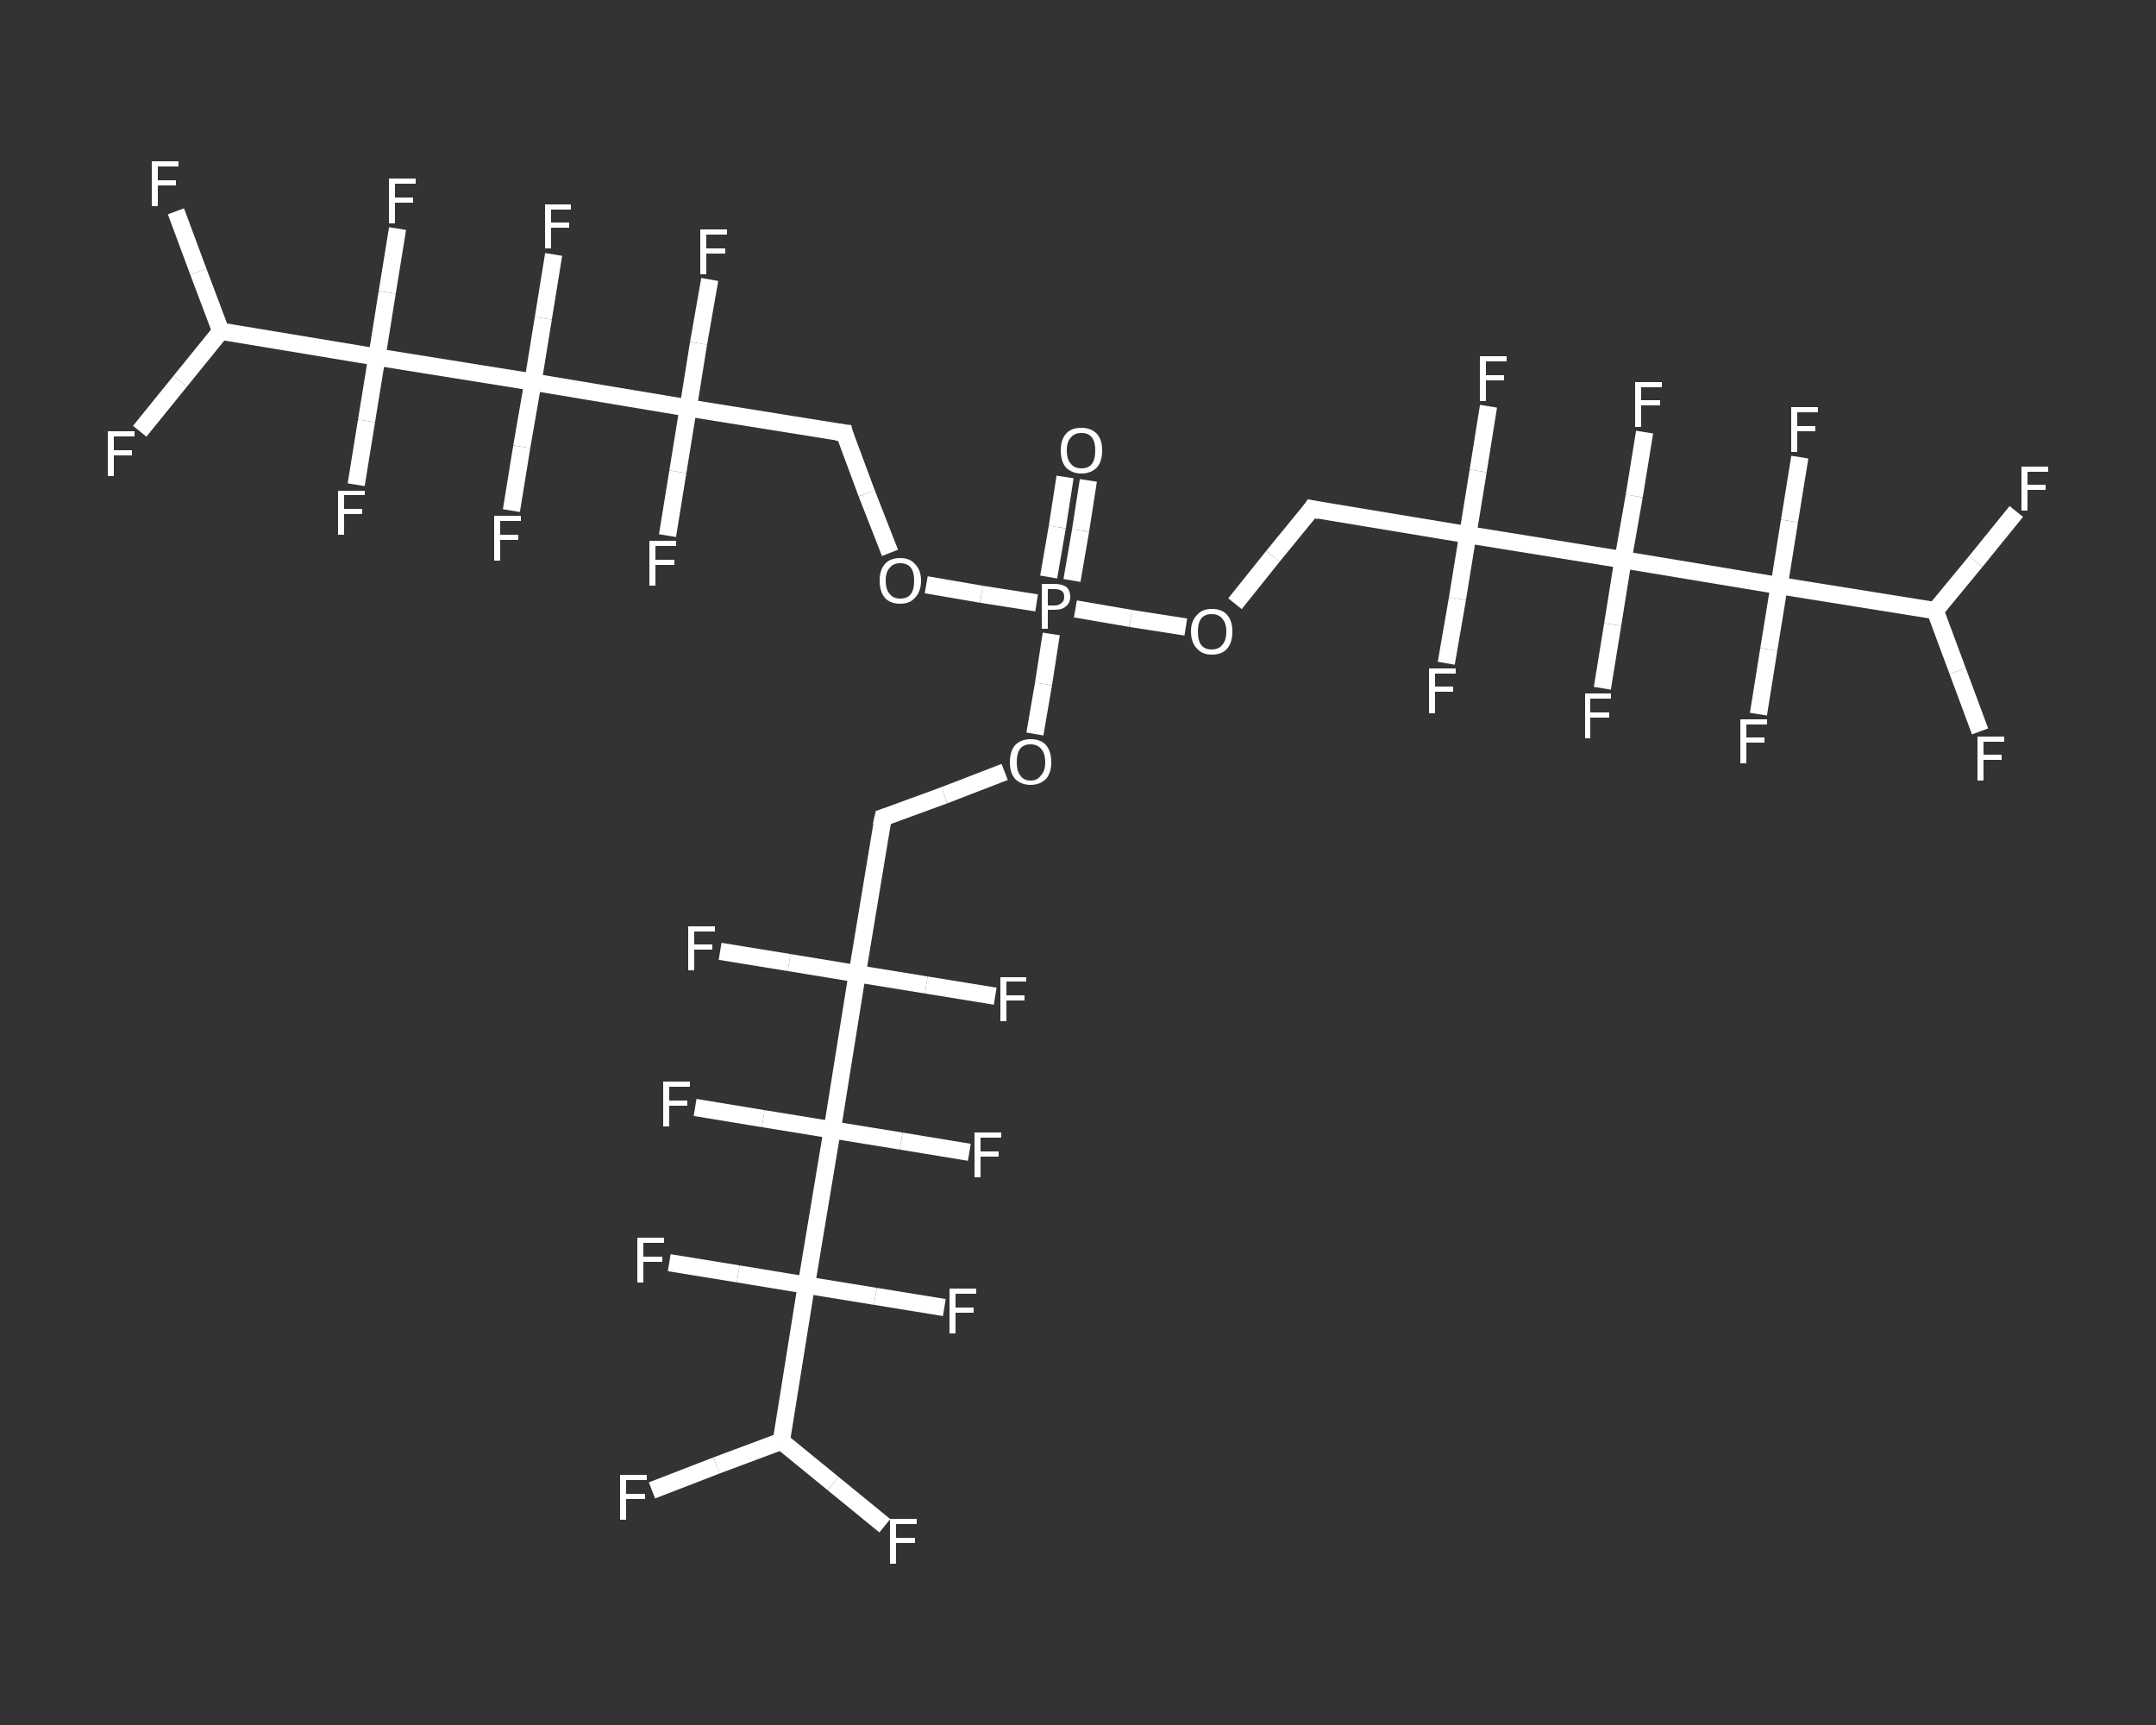 <?xml version='1.0' encoding='iso-8859-1'?>
<svg version='1.1' baseProfile='full'
              xmlns='http://www.w3.org/2000/svg'
                      xmlns:rdkit='http://www.rdkit.org/xml'
                      xmlns:xlink='http://www.w3.org/1999/xlink'
                  xml:space='preserve'
width='250px' height='200px' viewBox='0 0 250 200'>
<rect x="0" y="0" width="250" height="200" fill="#333333" stroke="none"/>
<!-- END OF HEADER -->
<rect style='opacity:1.0;fill:transparent;stroke:none' width='250.0' height='200.0' x='0.0' y='0.0'> </rect>
<path class='bond-0 atom-0 atom-1' d='M 126.2,55.7 L 125.3,61.5' style='fill:none;fill-rule:evenodd;stroke:#FFFFFF;stroke-width:2.0px;stroke-linecap:butt;stroke-linejoin:miter;stroke-opacity:1' />
<path class='bond-0 atom-0 atom-1' d='M 125.3,61.5 L 124.3,67.3' style='fill:none;fill-rule:evenodd;stroke:#FFFFFF;stroke-width:2.0px;stroke-linecap:butt;stroke-linejoin:miter;stroke-opacity:1' />
<path class='bond-0 atom-0 atom-1' d='M 123.5,55.3 L 122.6,61.1' style='fill:none;fill-rule:evenodd;stroke:#FFFFFF;stroke-width:2.0px;stroke-linecap:butt;stroke-linejoin:miter;stroke-opacity:1' />
<path class='bond-0 atom-0 atom-1' d='M 122.6,61.1 L 121.6,66.9' style='fill:none;fill-rule:evenodd;stroke:#FFFFFF;stroke-width:2.0px;stroke-linecap:butt;stroke-linejoin:miter;stroke-opacity:1' />
<path class='bond-1 atom-1 atom-2' d='M 121.9,73.5 L 121.0,79.3' style='fill:none;fill-rule:evenodd;stroke:#FFFFFF;stroke-width:2.0px;stroke-linecap:butt;stroke-linejoin:miter;stroke-opacity:1' />
<path class='bond-1 atom-1 atom-2' d='M 121.0,79.3 L 120.0,85.1' style='fill:none;fill-rule:evenodd;stroke:#FFFFFF;stroke-width:2.0px;stroke-linecap:butt;stroke-linejoin:miter;stroke-opacity:1' />
<path class='bond-2 atom-2 atom-3' d='M 116.5,89.5 L 109.5,92.2' style='fill:none;fill-rule:evenodd;stroke:#FFFFFF;stroke-width:2.0px;stroke-linecap:butt;stroke-linejoin:miter;stroke-opacity:1' />
<path class='bond-2 atom-2 atom-3' d='M 109.5,92.2 L 102.4,94.8' style='fill:none;fill-rule:evenodd;stroke:#FFFFFF;stroke-width:2.0px;stroke-linecap:butt;stroke-linejoin:miter;stroke-opacity:1' />
<path class='bond-3 atom-3 atom-4' d='M 102.4,94.8 L 99.4,112.9' style='fill:none;fill-rule:evenodd;stroke:#FFFFFF;stroke-width:2.0px;stroke-linecap:butt;stroke-linejoin:miter;stroke-opacity:1' />
<path class='bond-4 atom-4 atom-5' d='M 99.4,112.9 L 91.5,111.6' style='fill:none;fill-rule:evenodd;stroke:#FFFFFF;stroke-width:2.0px;stroke-linecap:butt;stroke-linejoin:miter;stroke-opacity:1' />
<path class='bond-4 atom-4 atom-5' d='M 91.5,111.6 L 83.5,110.3' style='fill:none;fill-rule:evenodd;stroke:#FFFFFF;stroke-width:2.0px;stroke-linecap:butt;stroke-linejoin:miter;stroke-opacity:1' />
<path class='bond-5 atom-4 atom-6' d='M 99.4,112.9 L 107.4,114.2' style='fill:none;fill-rule:evenodd;stroke:#FFFFFF;stroke-width:2.0px;stroke-linecap:butt;stroke-linejoin:miter;stroke-opacity:1' />
<path class='bond-5 atom-4 atom-6' d='M 107.4,114.2 L 115.4,115.5' style='fill:none;fill-rule:evenodd;stroke:#FFFFFF;stroke-width:2.0px;stroke-linecap:butt;stroke-linejoin:miter;stroke-opacity:1' />
<path class='bond-6 atom-4 atom-7' d='M 99.4,112.9 L 96.5,131.0' style='fill:none;fill-rule:evenodd;stroke:#FFFFFF;stroke-width:2.0px;stroke-linecap:butt;stroke-linejoin:miter;stroke-opacity:1' />
<path class='bond-7 atom-7 atom-8' d='M 96.5,131.0 L 104.5,132.3' style='fill:none;fill-rule:evenodd;stroke:#FFFFFF;stroke-width:2.0px;stroke-linecap:butt;stroke-linejoin:miter;stroke-opacity:1' />
<path class='bond-7 atom-7 atom-8' d='M 104.5,132.3 L 112.4,133.6' style='fill:none;fill-rule:evenodd;stroke:#FFFFFF;stroke-width:2.0px;stroke-linecap:butt;stroke-linejoin:miter;stroke-opacity:1' />
<path class='bond-8 atom-7 atom-9' d='M 96.5,131.0 L 88.5,129.7' style='fill:none;fill-rule:evenodd;stroke:#FFFFFF;stroke-width:2.0px;stroke-linecap:butt;stroke-linejoin:miter;stroke-opacity:1' />
<path class='bond-8 atom-7 atom-9' d='M 88.5,129.7 L 80.6,128.4' style='fill:none;fill-rule:evenodd;stroke:#FFFFFF;stroke-width:2.0px;stroke-linecap:butt;stroke-linejoin:miter;stroke-opacity:1' />
<path class='bond-9 atom-7 atom-10' d='M 96.5,131.0 L 93.5,149.0' style='fill:none;fill-rule:evenodd;stroke:#FFFFFF;stroke-width:2.0px;stroke-linecap:butt;stroke-linejoin:miter;stroke-opacity:1' />
<path class='bond-10 atom-10 atom-11' d='M 93.5,149.0 L 101.5,150.3' style='fill:none;fill-rule:evenodd;stroke:#FFFFFF;stroke-width:2.0px;stroke-linecap:butt;stroke-linejoin:miter;stroke-opacity:1' />
<path class='bond-10 atom-10 atom-11' d='M 101.5,150.3 L 109.5,151.6' style='fill:none;fill-rule:evenodd;stroke:#FFFFFF;stroke-width:2.0px;stroke-linecap:butt;stroke-linejoin:miter;stroke-opacity:1' />
<path class='bond-11 atom-10 atom-12' d='M 93.5,149.0 L 85.6,147.7' style='fill:none;fill-rule:evenodd;stroke:#FFFFFF;stroke-width:2.0px;stroke-linecap:butt;stroke-linejoin:miter;stroke-opacity:1' />
<path class='bond-11 atom-10 atom-12' d='M 85.6,147.7 L 77.6,146.4' style='fill:none;fill-rule:evenodd;stroke:#FFFFFF;stroke-width:2.0px;stroke-linecap:butt;stroke-linejoin:miter;stroke-opacity:1' />
<path class='bond-12 atom-10 atom-13' d='M 93.5,149.0 L 90.6,167.1' style='fill:none;fill-rule:evenodd;stroke:#FFFFFF;stroke-width:2.0px;stroke-linecap:butt;stroke-linejoin:miter;stroke-opacity:1' />
<path class='bond-13 atom-13 atom-14' d='M 90.6,167.1 L 96.6,172.0' style='fill:none;fill-rule:evenodd;stroke:#FFFFFF;stroke-width:2.0px;stroke-linecap:butt;stroke-linejoin:miter;stroke-opacity:1' />
<path class='bond-13 atom-13 atom-14' d='M 96.6,172.0 L 102.6,176.9' style='fill:none;fill-rule:evenodd;stroke:#FFFFFF;stroke-width:2.0px;stroke-linecap:butt;stroke-linejoin:miter;stroke-opacity:1' />
<path class='bond-14 atom-13 atom-15' d='M 90.6,167.1 L 83.1,169.9' style='fill:none;fill-rule:evenodd;stroke:#FFFFFF;stroke-width:2.0px;stroke-linecap:butt;stroke-linejoin:miter;stroke-opacity:1' />
<path class='bond-14 atom-13 atom-15' d='M 83.1,169.9 L 75.6,172.8' style='fill:none;fill-rule:evenodd;stroke:#FFFFFF;stroke-width:2.0px;stroke-linecap:butt;stroke-linejoin:miter;stroke-opacity:1' />
<path class='bond-15 atom-1 atom-16' d='M 120.2,69.9 L 113.8,68.9' style='fill:none;fill-rule:evenodd;stroke:#FFFFFF;stroke-width:2.0px;stroke-linecap:butt;stroke-linejoin:miter;stroke-opacity:1' />
<path class='bond-15 atom-1 atom-16' d='M 113.8,68.9 L 107.4,67.8' style='fill:none;fill-rule:evenodd;stroke:#FFFFFF;stroke-width:2.0px;stroke-linecap:butt;stroke-linejoin:miter;stroke-opacity:1' />
<path class='bond-16 atom-16 atom-17' d='M 103.2,64.1 L 100.5,57.2' style='fill:none;fill-rule:evenodd;stroke:#FFFFFF;stroke-width:2.0px;stroke-linecap:butt;stroke-linejoin:miter;stroke-opacity:1' />
<path class='bond-16 atom-16 atom-17' d='M 100.5,57.2 L 97.9,50.2' style='fill:none;fill-rule:evenodd;stroke:#FFFFFF;stroke-width:2.0px;stroke-linecap:butt;stroke-linejoin:miter;stroke-opacity:1' />
<path class='bond-17 atom-17 atom-18' d='M 97.9,50.2 L 79.8,47.3' style='fill:none;fill-rule:evenodd;stroke:#FFFFFF;stroke-width:2.0px;stroke-linecap:butt;stroke-linejoin:miter;stroke-opacity:1' />
<path class='bond-18 atom-18 atom-19' d='M 79.8,47.3 L 81.0,39.8' style='fill:none;fill-rule:evenodd;stroke:#FFFFFF;stroke-width:2.0px;stroke-linecap:butt;stroke-linejoin:miter;stroke-opacity:1' />
<path class='bond-18 atom-18 atom-19' d='M 81.0,39.8 L 82.3,32.4' style='fill:none;fill-rule:evenodd;stroke:#FFFFFF;stroke-width:2.0px;stroke-linecap:butt;stroke-linejoin:miter;stroke-opacity:1' />
<path class='bond-19 atom-18 atom-20' d='M 79.8,47.3 L 78.6,54.7' style='fill:none;fill-rule:evenodd;stroke:#FFFFFF;stroke-width:2.0px;stroke-linecap:butt;stroke-linejoin:miter;stroke-opacity:1' />
<path class='bond-19 atom-18 atom-20' d='M 78.6,54.7 L 77.4,62.1' style='fill:none;fill-rule:evenodd;stroke:#FFFFFF;stroke-width:2.0px;stroke-linecap:butt;stroke-linejoin:miter;stroke-opacity:1' />
<path class='bond-20 atom-18 atom-21' d='M 79.8,47.3 L 61.8,44.3' style='fill:none;fill-rule:evenodd;stroke:#FFFFFF;stroke-width:2.0px;stroke-linecap:butt;stroke-linejoin:miter;stroke-opacity:1' />
<path class='bond-21 atom-21 atom-22' d='M 61.8,44.3 L 60.5,51.8' style='fill:none;fill-rule:evenodd;stroke:#FFFFFF;stroke-width:2.0px;stroke-linecap:butt;stroke-linejoin:miter;stroke-opacity:1' />
<path class='bond-21 atom-21 atom-22' d='M 60.5,51.8 L 59.3,59.2' style='fill:none;fill-rule:evenodd;stroke:#FFFFFF;stroke-width:2.0px;stroke-linecap:butt;stroke-linejoin:miter;stroke-opacity:1' />
<path class='bond-22 atom-21 atom-23' d='M 61.8,44.3 L 63.0,36.9' style='fill:none;fill-rule:evenodd;stroke:#FFFFFF;stroke-width:2.0px;stroke-linecap:butt;stroke-linejoin:miter;stroke-opacity:1' />
<path class='bond-22 atom-21 atom-23' d='M 63.0,36.9 L 64.2,29.5' style='fill:none;fill-rule:evenodd;stroke:#FFFFFF;stroke-width:2.0px;stroke-linecap:butt;stroke-linejoin:miter;stroke-opacity:1' />
<path class='bond-23 atom-21 atom-24' d='M 61.8,44.3 L 43.7,41.4' style='fill:none;fill-rule:evenodd;stroke:#FFFFFF;stroke-width:2.0px;stroke-linecap:butt;stroke-linejoin:miter;stroke-opacity:1' />
<path class='bond-24 atom-24 atom-25' d='M 43.7,41.4 L 42.5,48.8' style='fill:none;fill-rule:evenodd;stroke:#FFFFFF;stroke-width:2.0px;stroke-linecap:butt;stroke-linejoin:miter;stroke-opacity:1' />
<path class='bond-24 atom-24 atom-25' d='M 42.5,48.8 L 41.3,56.2' style='fill:none;fill-rule:evenodd;stroke:#FFFFFF;stroke-width:2.0px;stroke-linecap:butt;stroke-linejoin:miter;stroke-opacity:1' />
<path class='bond-25 atom-24 atom-26' d='M 43.7,41.4 L 44.9,33.9' style='fill:none;fill-rule:evenodd;stroke:#FFFFFF;stroke-width:2.0px;stroke-linecap:butt;stroke-linejoin:miter;stroke-opacity:1' />
<path class='bond-25 atom-24 atom-26' d='M 44.9,33.9 L 46.1,26.5' style='fill:none;fill-rule:evenodd;stroke:#FFFFFF;stroke-width:2.0px;stroke-linecap:butt;stroke-linejoin:miter;stroke-opacity:1' />
<path class='bond-26 atom-24 atom-27' d='M 43.7,41.4 L 25.6,38.4' style='fill:none;fill-rule:evenodd;stroke:#FFFFFF;stroke-width:2.0px;stroke-linecap:butt;stroke-linejoin:miter;stroke-opacity:1' />
<path class='bond-27 atom-27 atom-28' d='M 25.6,38.4 L 20.9,44.2' style='fill:none;fill-rule:evenodd;stroke:#FFFFFF;stroke-width:2.0px;stroke-linecap:butt;stroke-linejoin:miter;stroke-opacity:1' />
<path class='bond-27 atom-27 atom-28' d='M 20.9,44.2 L 16.2,50.0' style='fill:none;fill-rule:evenodd;stroke:#FFFFFF;stroke-width:2.0px;stroke-linecap:butt;stroke-linejoin:miter;stroke-opacity:1' />
<path class='bond-28 atom-27 atom-29' d='M 25.6,38.4 L 23.0,31.5' style='fill:none;fill-rule:evenodd;stroke:#FFFFFF;stroke-width:2.0px;stroke-linecap:butt;stroke-linejoin:miter;stroke-opacity:1' />
<path class='bond-28 atom-27 atom-29' d='M 23.0,31.5 L 20.4,24.5' style='fill:none;fill-rule:evenodd;stroke:#FFFFFF;stroke-width:2.0px;stroke-linecap:butt;stroke-linejoin:miter;stroke-opacity:1' />
<path class='bond-29 atom-1 atom-30' d='M 124.7,70.6 L 131.1,71.7' style='fill:none;fill-rule:evenodd;stroke:#FFFFFF;stroke-width:2.0px;stroke-linecap:butt;stroke-linejoin:miter;stroke-opacity:1' />
<path class='bond-29 atom-1 atom-30' d='M 131.1,71.7 L 137.5,72.7' style='fill:none;fill-rule:evenodd;stroke:#FFFFFF;stroke-width:2.0px;stroke-linecap:butt;stroke-linejoin:miter;stroke-opacity:1' />
<path class='bond-30 atom-30 atom-31' d='M 143.2,70.0 L 147.6,64.5' style='fill:none;fill-rule:evenodd;stroke:#FFFFFF;stroke-width:2.0px;stroke-linecap:butt;stroke-linejoin:miter;stroke-opacity:1' />
<path class='bond-30 atom-30 atom-31' d='M 147.6,64.5 L 152.1,59.0' style='fill:none;fill-rule:evenodd;stroke:#FFFFFF;stroke-width:2.0px;stroke-linecap:butt;stroke-linejoin:miter;stroke-opacity:1' />
<path class='bond-31 atom-31 atom-32' d='M 152.1,59.0 L 170.2,62.0' style='fill:none;fill-rule:evenodd;stroke:#FFFFFF;stroke-width:2.0px;stroke-linecap:butt;stroke-linejoin:miter;stroke-opacity:1' />
<path class='bond-32 atom-32 atom-33' d='M 170.2,62.0 L 171.4,54.6' style='fill:none;fill-rule:evenodd;stroke:#FFFFFF;stroke-width:2.0px;stroke-linecap:butt;stroke-linejoin:miter;stroke-opacity:1' />
<path class='bond-32 atom-32 atom-33' d='M 171.4,54.6 L 172.6,47.1' style='fill:none;fill-rule:evenodd;stroke:#FFFFFF;stroke-width:2.0px;stroke-linecap:butt;stroke-linejoin:miter;stroke-opacity:1' />
<path class='bond-33 atom-32 atom-34' d='M 170.2,62.0 L 169.0,69.4' style='fill:none;fill-rule:evenodd;stroke:#FFFFFF;stroke-width:2.0px;stroke-linecap:butt;stroke-linejoin:miter;stroke-opacity:1' />
<path class='bond-33 atom-32 atom-34' d='M 169.0,69.4 L 167.7,76.9' style='fill:none;fill-rule:evenodd;stroke:#FFFFFF;stroke-width:2.0px;stroke-linecap:butt;stroke-linejoin:miter;stroke-opacity:1' />
<path class='bond-34 atom-32 atom-35' d='M 170.2,62.0 L 188.2,64.9' style='fill:none;fill-rule:evenodd;stroke:#FFFFFF;stroke-width:2.0px;stroke-linecap:butt;stroke-linejoin:miter;stroke-opacity:1' />
<path class='bond-35 atom-35 atom-36' d='M 188.2,64.9 L 187.0,72.4' style='fill:none;fill-rule:evenodd;stroke:#FFFFFF;stroke-width:2.0px;stroke-linecap:butt;stroke-linejoin:miter;stroke-opacity:1' />
<path class='bond-35 atom-35 atom-36' d='M 187.0,72.4 L 185.8,79.8' style='fill:none;fill-rule:evenodd;stroke:#FFFFFF;stroke-width:2.0px;stroke-linecap:butt;stroke-linejoin:miter;stroke-opacity:1' />
<path class='bond-36 atom-35 atom-37' d='M 188.2,64.9 L 189.5,57.5' style='fill:none;fill-rule:evenodd;stroke:#FFFFFF;stroke-width:2.0px;stroke-linecap:butt;stroke-linejoin:miter;stroke-opacity:1' />
<path class='bond-36 atom-35 atom-37' d='M 189.5,57.5 L 190.7,50.1' style='fill:none;fill-rule:evenodd;stroke:#FFFFFF;stroke-width:2.0px;stroke-linecap:butt;stroke-linejoin:miter;stroke-opacity:1' />
<path class='bond-37 atom-35 atom-38' d='M 188.2,64.9 L 206.3,67.9' style='fill:none;fill-rule:evenodd;stroke:#FFFFFF;stroke-width:2.0px;stroke-linecap:butt;stroke-linejoin:miter;stroke-opacity:1' />
<path class='bond-38 atom-38 atom-39' d='M 206.3,67.9 L 205.1,75.3' style='fill:none;fill-rule:evenodd;stroke:#FFFFFF;stroke-width:2.0px;stroke-linecap:butt;stroke-linejoin:miter;stroke-opacity:1' />
<path class='bond-38 atom-38 atom-39' d='M 205.1,75.3 L 203.9,82.8' style='fill:none;fill-rule:evenodd;stroke:#FFFFFF;stroke-width:2.0px;stroke-linecap:butt;stroke-linejoin:miter;stroke-opacity:1' />
<path class='bond-39 atom-38 atom-40' d='M 206.3,67.9 L 207.5,60.4' style='fill:none;fill-rule:evenodd;stroke:#FFFFFF;stroke-width:2.0px;stroke-linecap:butt;stroke-linejoin:miter;stroke-opacity:1' />
<path class='bond-39 atom-38 atom-40' d='M 207.5,60.4 L 208.7,53.0' style='fill:none;fill-rule:evenodd;stroke:#FFFFFF;stroke-width:2.0px;stroke-linecap:butt;stroke-linejoin:miter;stroke-opacity:1' />
<path class='bond-40 atom-38 atom-41' d='M 206.3,67.9 L 224.4,70.8' style='fill:none;fill-rule:evenodd;stroke:#FFFFFF;stroke-width:2.0px;stroke-linecap:butt;stroke-linejoin:miter;stroke-opacity:1' />
<path class='bond-41 atom-41 atom-42' d='M 224.4,70.8 L 227.0,77.8' style='fill:none;fill-rule:evenodd;stroke:#FFFFFF;stroke-width:2.0px;stroke-linecap:butt;stroke-linejoin:miter;stroke-opacity:1' />
<path class='bond-41 atom-41 atom-42' d='M 227.0,77.8 L 229.6,84.8' style='fill:none;fill-rule:evenodd;stroke:#FFFFFF;stroke-width:2.0px;stroke-linecap:butt;stroke-linejoin:miter;stroke-opacity:1' />
<path class='bond-42 atom-41 atom-43' d='M 224.4,70.8 L 229.1,65.1' style='fill:none;fill-rule:evenodd;stroke:#FFFFFF;stroke-width:2.0px;stroke-linecap:butt;stroke-linejoin:miter;stroke-opacity:1' />
<path class='bond-42 atom-41 atom-43' d='M 229.1,65.1 L 233.8,59.3' style='fill:none;fill-rule:evenodd;stroke:#FFFFFF;stroke-width:2.0px;stroke-linecap:butt;stroke-linejoin:miter;stroke-opacity:1' />
<path d='M 102.7,94.7 L 102.4,94.8 L 102.2,95.7' style='fill:none;stroke:#FFFFFF;stroke-width:2.0px;stroke-linecap:butt;stroke-linejoin:miter;stroke-opacity:1;' />
<path d='M 98.0,50.6 L 97.9,50.2 L 97.0,50.1' style='fill:none;stroke:#FFFFFF;stroke-width:2.0px;stroke-linecap:butt;stroke-linejoin:miter;stroke-opacity:1;' />
<path d='M 151.9,59.3 L 152.1,59.0 L 153.0,59.2' style='fill:none;stroke:#FFFFFF;stroke-width:2.0px;stroke-linecap:butt;stroke-linejoin:miter;stroke-opacity:1;' />
<path class='atom-0' d='M 123.0 52.2
Q 123.0 51.0, 123.6 50.3
Q 124.2 49.6, 125.4 49.6
Q 126.5 49.6, 127.2 50.3
Q 127.8 51.0, 127.8 52.2
Q 127.8 53.5, 127.2 54.2
Q 126.5 54.9, 125.4 54.9
Q 124.3 54.9, 123.6 54.2
Q 123.0 53.5, 123.0 52.2
M 125.4 54.3
Q 126.2 54.3, 126.6 53.8
Q 127.0 53.3, 127.0 52.2
Q 127.0 51.2, 126.6 50.7
Q 126.2 50.2, 125.4 50.2
Q 124.6 50.2, 124.2 50.7
Q 123.7 51.2, 123.7 52.2
Q 123.7 53.3, 124.2 53.8
Q 124.6 54.3, 125.4 54.3
' fill='#FFFFFF'/>
<path class='atom-1' d='M 122.3 67.7
Q 123.2 67.7, 123.7 68.1
Q 124.1 68.5, 124.1 69.2
Q 124.1 69.9, 123.6 70.3
Q 123.2 70.7, 122.3 70.7
L 121.5 70.7
L 121.5 72.9
L 120.8 72.9
L 120.8 67.7
L 122.3 67.7
M 122.3 70.2
Q 122.8 70.2, 123.1 69.9
Q 123.4 69.7, 123.4 69.2
Q 123.4 68.7, 123.1 68.5
Q 122.8 68.3, 122.3 68.3
L 121.5 68.3
L 121.5 70.2
L 122.3 70.2
' fill='#FFFFFF'/>
<path class='atom-2' d='M 117.1 88.4
Q 117.1 87.1, 117.7 86.4
Q 118.4 85.7, 119.5 85.7
Q 120.7 85.7, 121.3 86.4
Q 121.9 87.1, 121.9 88.4
Q 121.9 89.6, 121.3 90.3
Q 120.6 91.0, 119.5 91.0
Q 118.4 91.0, 117.7 90.3
Q 117.1 89.6, 117.1 88.4
M 119.5 90.5
Q 120.3 90.5, 120.7 89.9
Q 121.2 89.4, 121.2 88.4
Q 121.2 87.3, 120.7 86.8
Q 120.3 86.3, 119.5 86.3
Q 118.7 86.3, 118.3 86.8
Q 117.9 87.3, 117.9 88.4
Q 117.9 89.4, 118.3 89.9
Q 118.7 90.5, 119.5 90.5
' fill='#FFFFFF'/>
<path class='atom-5' d='M 79.8 107.4
L 82.9 107.4
L 82.9 108.0
L 80.5 108.0
L 80.5 109.5
L 82.6 109.5
L 82.6 110.1
L 80.5 110.1
L 80.5 112.5
L 79.8 112.5
L 79.8 107.4
' fill='#FFFFFF'/>
<path class='atom-6' d='M 116.0 113.3
L 119.0 113.3
L 119.0 113.8
L 116.7 113.8
L 116.7 115.4
L 118.8 115.4
L 118.8 116.0
L 116.7 116.0
L 116.7 118.4
L 116.0 118.4
L 116.0 113.3
' fill='#FFFFFF'/>
<path class='atom-8' d='M 113.0 131.3
L 116.1 131.3
L 116.1 131.9
L 113.7 131.9
L 113.7 133.5
L 115.8 133.5
L 115.8 134.1
L 113.7 134.1
L 113.7 136.5
L 113.0 136.5
L 113.0 131.3
' fill='#FFFFFF'/>
<path class='atom-9' d='M 76.9 125.4
L 80.0 125.4
L 80.0 126.0
L 77.6 126.0
L 77.6 127.6
L 79.7 127.6
L 79.7 128.2
L 77.6 128.2
L 77.6 130.6
L 76.9 130.6
L 76.9 125.4
' fill='#FFFFFF'/>
<path class='atom-11' d='M 110.1 149.4
L 113.2 149.4
L 113.2 150.0
L 110.8 150.0
L 110.8 151.6
L 112.9 151.6
L 112.9 152.2
L 110.8 152.2
L 110.8 154.6
L 110.1 154.6
L 110.1 149.4
' fill='#FFFFFF'/>
<path class='atom-12' d='M 73.9 143.5
L 77.0 143.5
L 77.0 144.1
L 74.6 144.1
L 74.6 145.7
L 76.8 145.7
L 76.8 146.3
L 74.6 146.3
L 74.6 148.7
L 73.9 148.7
L 73.9 143.5
' fill='#FFFFFF'/>
<path class='atom-14' d='M 103.2 176.1
L 106.3 176.1
L 106.3 176.7
L 103.9 176.7
L 103.9 178.3
L 106.1 178.3
L 106.1 178.9
L 103.9 178.9
L 103.9 181.3
L 103.2 181.3
L 103.2 176.1
' fill='#FFFFFF'/>
<path class='atom-15' d='M 71.9 171.0
L 75.0 171.0
L 75.0 171.6
L 72.6 171.6
L 72.6 173.2
L 74.8 173.2
L 74.8 173.8
L 72.6 173.8
L 72.6 176.2
L 71.9 176.2
L 71.9 171.0
' fill='#FFFFFF'/>
<path class='atom-16' d='M 102.0 67.3
Q 102.0 66.1, 102.6 65.4
Q 103.2 64.7, 104.4 64.7
Q 105.5 64.7, 106.1 65.4
Q 106.8 66.1, 106.8 67.3
Q 106.8 68.6, 106.1 69.3
Q 105.5 70.0, 104.4 70.0
Q 103.2 70.0, 102.6 69.3
Q 102.0 68.6, 102.0 67.3
M 104.4 69.4
Q 105.2 69.4, 105.6 68.9
Q 106.0 68.4, 106.0 67.3
Q 106.0 66.3, 105.6 65.8
Q 105.2 65.3, 104.4 65.3
Q 103.6 65.3, 103.2 65.8
Q 102.7 66.3, 102.7 67.3
Q 102.7 68.4, 103.2 68.9
Q 103.6 69.4, 104.4 69.4
' fill='#FFFFFF'/>
<path class='atom-19' d='M 81.2 26.6
L 84.3 26.6
L 84.3 27.2
L 81.9 27.2
L 81.9 28.8
L 84.1 28.8
L 84.1 29.4
L 81.9 29.4
L 81.9 31.8
L 81.2 31.8
L 81.2 26.6
' fill='#FFFFFF'/>
<path class='atom-20' d='M 75.3 62.7
L 78.4 62.7
L 78.4 63.3
L 76.0 63.3
L 76.0 64.9
L 78.2 64.9
L 78.2 65.5
L 76.0 65.5
L 76.0 67.9
L 75.3 67.9
L 75.3 62.7
' fill='#FFFFFF'/>
<path class='atom-22' d='M 57.3 59.8
L 60.4 59.8
L 60.4 60.4
L 58.0 60.4
L 58.0 62.0
L 60.1 62.0
L 60.1 62.6
L 58.0 62.6
L 58.0 65.0
L 57.3 65.0
L 57.3 59.8
' fill='#FFFFFF'/>
<path class='atom-23' d='M 63.2 23.7
L 66.2 23.7
L 66.2 24.3
L 63.9 24.3
L 63.9 25.8
L 66.0 25.8
L 66.0 26.4
L 63.9 26.4
L 63.9 28.8
L 63.2 28.8
L 63.2 23.7
' fill='#FFFFFF'/>
<path class='atom-25' d='M 39.2 56.9
L 42.3 56.9
L 42.3 57.4
L 39.9 57.4
L 39.9 59.0
L 42.0 59.0
L 42.0 59.6
L 39.9 59.6
L 39.9 62.0
L 39.2 62.0
L 39.2 56.9
' fill='#FFFFFF'/>
<path class='atom-26' d='M 45.1 20.7
L 48.2 20.7
L 48.2 21.3
L 45.8 21.3
L 45.8 22.9
L 47.9 22.9
L 47.9 23.5
L 45.8 23.5
L 45.8 25.9
L 45.1 25.9
L 45.1 20.7
' fill='#FFFFFF'/>
<path class='atom-28' d='M 12.5 50.0
L 15.6 50.0
L 15.6 50.6
L 13.2 50.6
L 13.2 52.2
L 15.3 52.2
L 15.3 52.8
L 13.2 52.8
L 13.2 55.2
L 12.5 55.2
L 12.5 50.0
' fill='#FFFFFF'/>
<path class='atom-29' d='M 17.6 18.7
L 20.7 18.7
L 20.7 19.3
L 18.3 19.3
L 18.3 20.9
L 20.4 20.9
L 20.4 21.5
L 18.3 21.5
L 18.3 23.9
L 17.6 23.9
L 17.6 18.7
' fill='#FFFFFF'/>
<path class='atom-30' d='M 138.1 73.2
Q 138.1 72.0, 138.8 71.3
Q 139.4 70.6, 140.5 70.6
Q 141.7 70.6, 142.3 71.3
Q 142.9 72.0, 142.9 73.2
Q 142.9 74.5, 142.3 75.2
Q 141.7 75.9, 140.5 75.9
Q 139.4 75.9, 138.8 75.2
Q 138.1 74.5, 138.1 73.2
M 140.5 75.3
Q 141.3 75.3, 141.7 74.8
Q 142.2 74.3, 142.2 73.2
Q 142.2 72.2, 141.7 71.7
Q 141.3 71.2, 140.5 71.2
Q 139.7 71.2, 139.3 71.7
Q 138.9 72.2, 138.9 73.2
Q 138.9 74.3, 139.3 74.8
Q 139.7 75.3, 140.5 75.3
' fill='#FFFFFF'/>
<path class='atom-33' d='M 171.6 41.3
L 174.7 41.3
L 174.7 41.9
L 172.3 41.9
L 172.3 43.5
L 174.4 43.5
L 174.4 44.1
L 172.3 44.1
L 172.3 46.5
L 171.6 46.5
L 171.6 41.3
' fill='#FFFFFF'/>
<path class='atom-34' d='M 165.7 77.5
L 168.8 77.5
L 168.8 78.1
L 166.4 78.1
L 166.4 79.6
L 168.5 79.6
L 168.5 80.2
L 166.4 80.2
L 166.4 82.7
L 165.7 82.7
L 165.7 77.5
' fill='#FFFFFF'/>
<path class='atom-36' d='M 183.8 80.4
L 186.8 80.4
L 186.8 81.0
L 184.4 81.0
L 184.4 82.6
L 186.6 82.6
L 186.6 83.2
L 184.4 83.2
L 184.4 85.6
L 183.8 85.6
L 183.8 80.4
' fill='#FFFFFF'/>
<path class='atom-37' d='M 189.6 44.3
L 192.7 44.3
L 192.7 44.9
L 190.3 44.9
L 190.3 46.4
L 192.5 46.4
L 192.5 47.0
L 190.3 47.0
L 190.3 49.5
L 189.6 49.5
L 189.6 44.3
' fill='#FFFFFF'/>
<path class='atom-39' d='M 201.8 83.4
L 204.9 83.4
L 204.9 84.0
L 202.5 84.0
L 202.5 85.5
L 204.6 85.5
L 204.6 86.1
L 202.5 86.1
L 202.5 88.5
L 201.8 88.5
L 201.8 83.4
' fill='#FFFFFF'/>
<path class='atom-40' d='M 207.7 47.2
L 210.8 47.2
L 210.8 47.8
L 208.4 47.8
L 208.4 49.4
L 210.5 49.4
L 210.5 50.0
L 208.4 50.0
L 208.4 52.4
L 207.7 52.4
L 207.7 47.2
' fill='#FFFFFF'/>
<path class='atom-42' d='M 229.3 85.4
L 232.4 85.4
L 232.4 86.0
L 230.0 86.0
L 230.0 87.5
L 232.1 87.5
L 232.1 88.1
L 230.0 88.1
L 230.0 90.5
L 229.3 90.5
L 229.3 85.4
' fill='#FFFFFF'/>
<path class='atom-43' d='M 234.4 54.1
L 237.5 54.1
L 237.5 54.7
L 235.1 54.7
L 235.1 56.2
L 237.2 56.2
L 237.2 56.8
L 235.1 56.8
L 235.1 59.2
L 234.4 59.2
L 234.4 54.1
' fill='#FFFFFF'/>
</svg>
